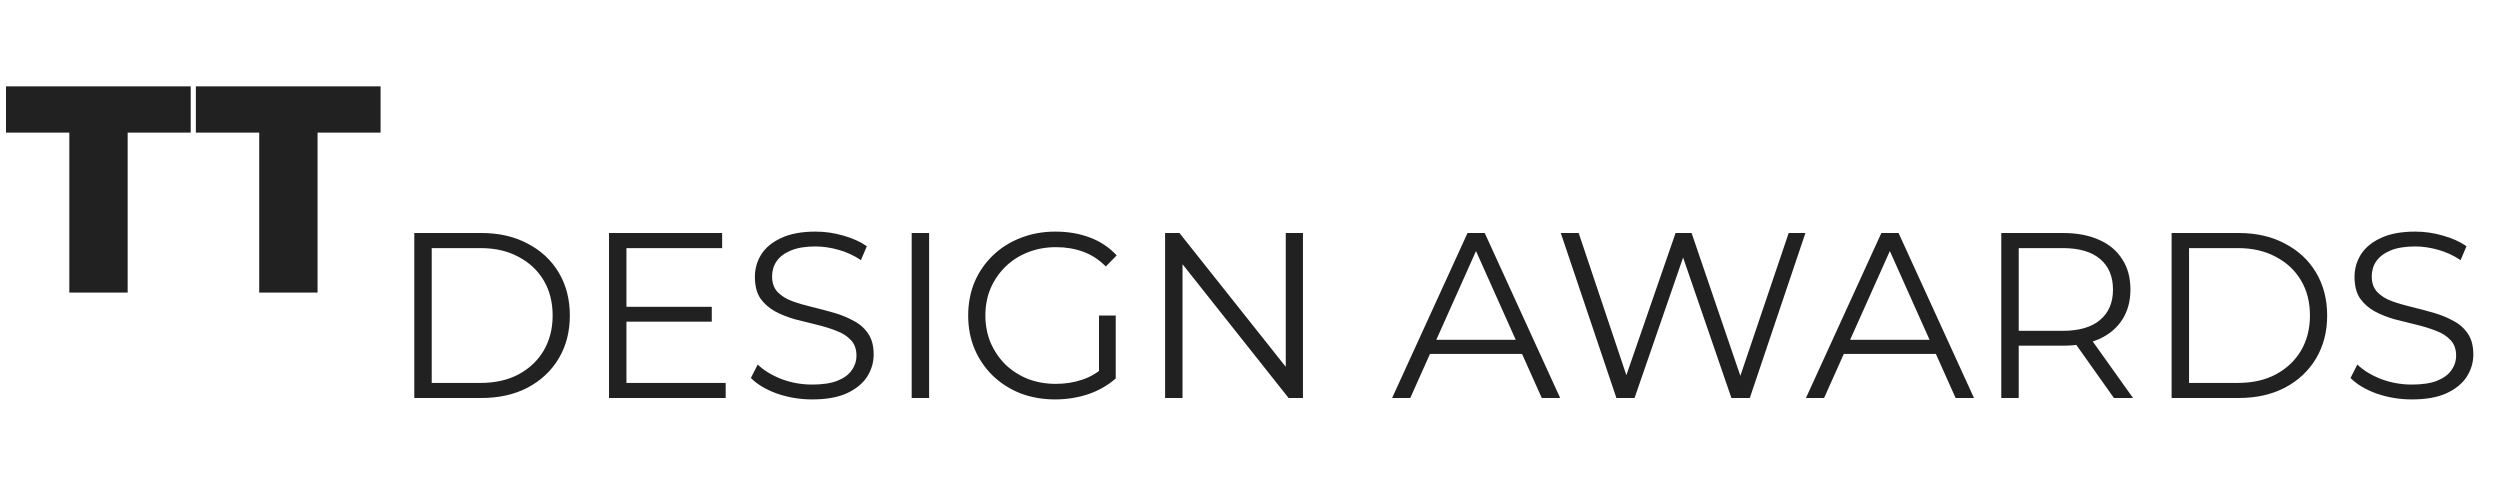 <svg width="162" height="31" viewBox="0 0 162 31" fill="none" xmlns="http://www.w3.org/2000/svg">
<g clip-path="url(#clip0_4_526)">
<path d="M4.492 18.959V8.593H0.388V5.596H12.358V8.593H8.272V18.959H4.492ZM16.797 18.959V8.593H12.692V5.596H24.662V8.593H20.577V18.959H16.797Z" fill="#212121"/>
<path d="M26.846 25.79V15.099H31.199C32.339 15.099 33.337 15.328 34.192 15.787C35.057 16.235 35.729 16.861 36.208 17.665C36.687 18.47 36.926 19.396 36.926 20.445C36.926 21.494 36.687 22.42 36.208 23.224C35.729 24.029 35.057 24.66 34.192 25.118C33.337 25.566 32.339 25.79 31.199 25.79H26.846ZM27.976 24.813H31.137C32.084 24.813 32.904 24.63 33.596 24.263C34.299 23.886 34.844 23.372 35.231 22.72C35.617 22.059 35.811 21.3 35.811 20.445C35.811 19.579 35.617 18.821 35.231 18.169C34.844 17.517 34.299 17.008 33.596 16.642C32.904 16.265 32.084 16.077 31.137 16.077H27.976V24.813ZM40.472 19.88H46.123V20.842H40.472V19.88ZM40.594 24.813H47.024V25.79H39.464V15.099H46.795V16.077H40.594V24.813ZM52.628 25.882C51.834 25.882 51.07 25.755 50.337 25.5C49.614 25.235 49.054 24.899 48.657 24.492L49.1 23.622C49.477 23.988 49.981 24.299 50.612 24.553C51.253 24.797 51.925 24.92 52.628 24.92C53.3 24.92 53.845 24.838 54.262 24.675C54.69 24.502 55.001 24.273 55.194 23.988C55.398 23.703 55.499 23.387 55.499 23.041C55.499 22.624 55.377 22.288 55.133 22.033C54.898 21.779 54.588 21.58 54.201 21.438C53.814 21.285 53.386 21.152 52.918 21.04C52.45 20.928 51.981 20.811 51.513 20.689C51.045 20.557 50.612 20.384 50.215 20.17C49.828 19.956 49.512 19.676 49.268 19.33C49.034 18.974 48.917 18.51 48.917 17.94C48.917 17.411 49.054 16.927 49.329 16.489C49.614 16.041 50.047 15.685 50.627 15.42C51.208 15.145 51.951 15.008 52.857 15.008C53.458 15.008 54.053 15.094 54.644 15.267C55.234 15.43 55.743 15.659 56.171 15.955L55.789 16.856C55.331 16.55 54.842 16.326 54.323 16.184C53.814 16.041 53.32 15.97 52.842 15.97C52.2 15.97 51.671 16.056 51.253 16.23C50.836 16.403 50.525 16.637 50.322 16.932C50.128 17.217 50.032 17.543 50.032 17.91C50.032 18.327 50.149 18.663 50.383 18.918C50.627 19.172 50.943 19.371 51.33 19.513C51.727 19.656 52.16 19.783 52.628 19.895C53.096 20.007 53.56 20.129 54.018 20.262C54.486 20.394 54.914 20.567 55.3 20.781C55.698 20.984 56.013 21.259 56.247 21.605C56.492 21.952 56.614 22.405 56.614 22.965C56.614 23.484 56.472 23.968 56.186 24.416C55.902 24.854 55.464 25.21 54.873 25.485C54.293 25.75 53.544 25.882 52.628 25.882ZM59.077 25.79V15.099H60.207V25.79H59.077ZM68.374 25.882C67.56 25.882 66.806 25.75 66.114 25.485C65.431 25.21 64.836 24.828 64.327 24.339C63.828 23.851 63.436 23.275 63.151 22.613C62.876 21.952 62.738 21.229 62.738 20.445C62.738 19.661 62.876 18.938 63.151 18.276C63.436 17.614 63.833 17.039 64.342 16.55C64.851 16.061 65.447 15.685 66.129 15.42C66.821 15.145 67.575 15.008 68.389 15.008C69.204 15.008 69.947 15.135 70.619 15.389C71.301 15.644 71.882 16.031 72.36 16.55L71.658 17.268C71.21 16.82 70.716 16.499 70.176 16.306C69.637 16.112 69.056 16.016 68.435 16.016C67.773 16.016 67.162 16.128 66.602 16.352C66.052 16.566 65.569 16.876 65.151 17.283C64.744 17.68 64.423 18.149 64.189 18.688C63.965 19.218 63.853 19.803 63.853 20.445C63.853 21.076 63.965 21.662 64.189 22.201C64.423 22.741 64.744 23.214 65.151 23.622C65.569 24.019 66.052 24.329 66.602 24.553C67.162 24.767 67.768 24.874 68.42 24.874C69.031 24.874 69.606 24.782 70.146 24.599C70.695 24.416 71.199 24.105 71.658 23.667L72.299 24.523C71.79 24.971 71.195 25.312 70.512 25.546C69.83 25.77 69.117 25.882 68.374 25.882ZM71.215 24.385V20.445H72.299V24.523L71.215 24.385ZM75.498 25.79V15.099H76.429L83.806 24.385H83.317V15.099H84.432V25.79H83.501L76.139 16.504H76.628V25.79H75.498ZM90.209 25.79L95.096 15.099H96.211L101.098 25.79H99.907L95.416 15.756H95.875L91.385 25.79H90.209ZM92.133 22.934L92.469 22.018H98.685L99.021 22.934H92.133ZM104.743 25.79L101.138 15.099H102.299L105.674 25.164H105.094L108.576 15.099H109.615L113.051 25.164H112.501L115.907 15.099H116.991L113.387 25.79H112.196L108.912 16.245H109.218L105.919 25.79H104.743ZM117.025 25.79L121.912 15.099H123.027L127.915 25.79H126.723L122.233 15.756H122.691L118.201 25.79H117.025ZM118.95 22.934L119.286 22.018H125.502L125.838 22.934H118.95ZM129.683 25.79V15.099H133.684C134.591 15.099 135.37 15.247 136.021 15.542C136.673 15.827 137.172 16.245 137.518 16.795C137.875 17.334 138.052 17.991 138.052 18.765C138.052 19.518 137.875 20.17 137.518 20.72C137.172 21.259 136.673 21.677 136.021 21.972C135.37 22.257 134.591 22.4 133.684 22.4H130.309L130.813 21.88V25.79H129.683ZM136.983 25.79L134.234 21.911H135.456L138.22 25.79H136.983ZM130.813 21.972L130.309 21.438H133.654C134.723 21.438 135.532 21.203 136.082 20.735C136.642 20.267 136.922 19.61 136.922 18.765C136.922 17.91 136.642 17.248 136.082 16.779C135.532 16.311 134.723 16.077 133.654 16.077H130.309L130.813 15.542V21.972ZM140.72 25.79V15.099H145.073C146.213 15.099 147.211 15.328 148.066 15.787C148.932 16.235 149.604 16.861 150.082 17.665C150.561 18.47 150.8 19.396 150.8 20.445C150.8 21.494 150.561 22.42 150.082 23.224C149.604 24.029 148.932 24.66 148.066 25.118C147.211 25.566 146.213 25.79 145.073 25.79H140.72ZM141.85 24.813H145.012C145.959 24.813 146.778 24.63 147.471 24.263C148.173 23.886 148.718 23.372 149.105 22.72C149.492 22.059 149.685 21.3 149.685 20.445C149.685 19.579 149.492 18.821 149.105 18.169C148.718 17.517 148.173 17.008 147.471 16.642C146.778 16.265 145.959 16.077 145.012 16.077H141.85V24.813ZM156.285 25.882C155.491 25.882 154.728 25.755 153.994 25.5C153.272 25.235 152.712 24.899 152.314 24.492L152.757 23.622C153.134 23.988 153.638 24.299 154.269 24.553C154.911 24.797 155.583 24.92 156.285 24.92C156.957 24.92 157.502 24.838 157.92 24.675C158.347 24.502 158.658 24.273 158.851 23.988C159.055 23.703 159.157 23.387 159.157 23.041C159.157 22.624 159.034 22.288 158.79 22.033C158.556 21.779 158.246 21.58 157.858 21.438C157.472 21.285 157.044 21.152 156.576 21.04C156.108 20.928 155.639 20.811 155.17 20.689C154.702 20.557 154.269 20.384 153.872 20.17C153.486 19.956 153.17 19.676 152.925 19.33C152.691 18.974 152.574 18.51 152.574 17.94C152.574 17.411 152.712 16.927 152.986 16.489C153.272 16.041 153.704 15.685 154.285 15.42C154.865 15.145 155.608 15.008 156.514 15.008C157.116 15.008 157.711 15.094 158.301 15.267C158.892 15.43 159.401 15.659 159.829 15.955L159.447 16.856C158.989 16.55 158.5 16.326 157.981 16.184C157.472 16.041 156.978 15.97 156.499 15.97C155.858 15.97 155.329 16.056 154.911 16.23C154.494 16.403 154.183 16.637 153.979 16.932C153.786 17.217 153.689 17.543 153.689 17.91C153.689 18.327 153.806 18.663 154.04 18.918C154.285 19.172 154.6 19.371 154.987 19.513C155.384 19.656 155.817 19.783 156.285 19.895C156.754 20.007 157.217 20.129 157.675 20.262C158.144 20.394 158.571 20.567 158.958 20.781C159.355 20.984 159.671 21.259 159.905 21.605C160.149 21.952 160.272 22.405 160.272 22.965C160.272 23.484 160.129 23.968 159.844 24.416C159.559 24.854 159.121 25.21 158.53 25.485C157.95 25.75 157.202 25.882 156.285 25.882Z" fill="#212121"/>
</g>
<defs>
<clipPath id="clip0_4_526">
<rect width="161.455" height="30" fill="white" transform="translate(0.163 0.011)"/>
</clipPath>
</defs>
</svg>
